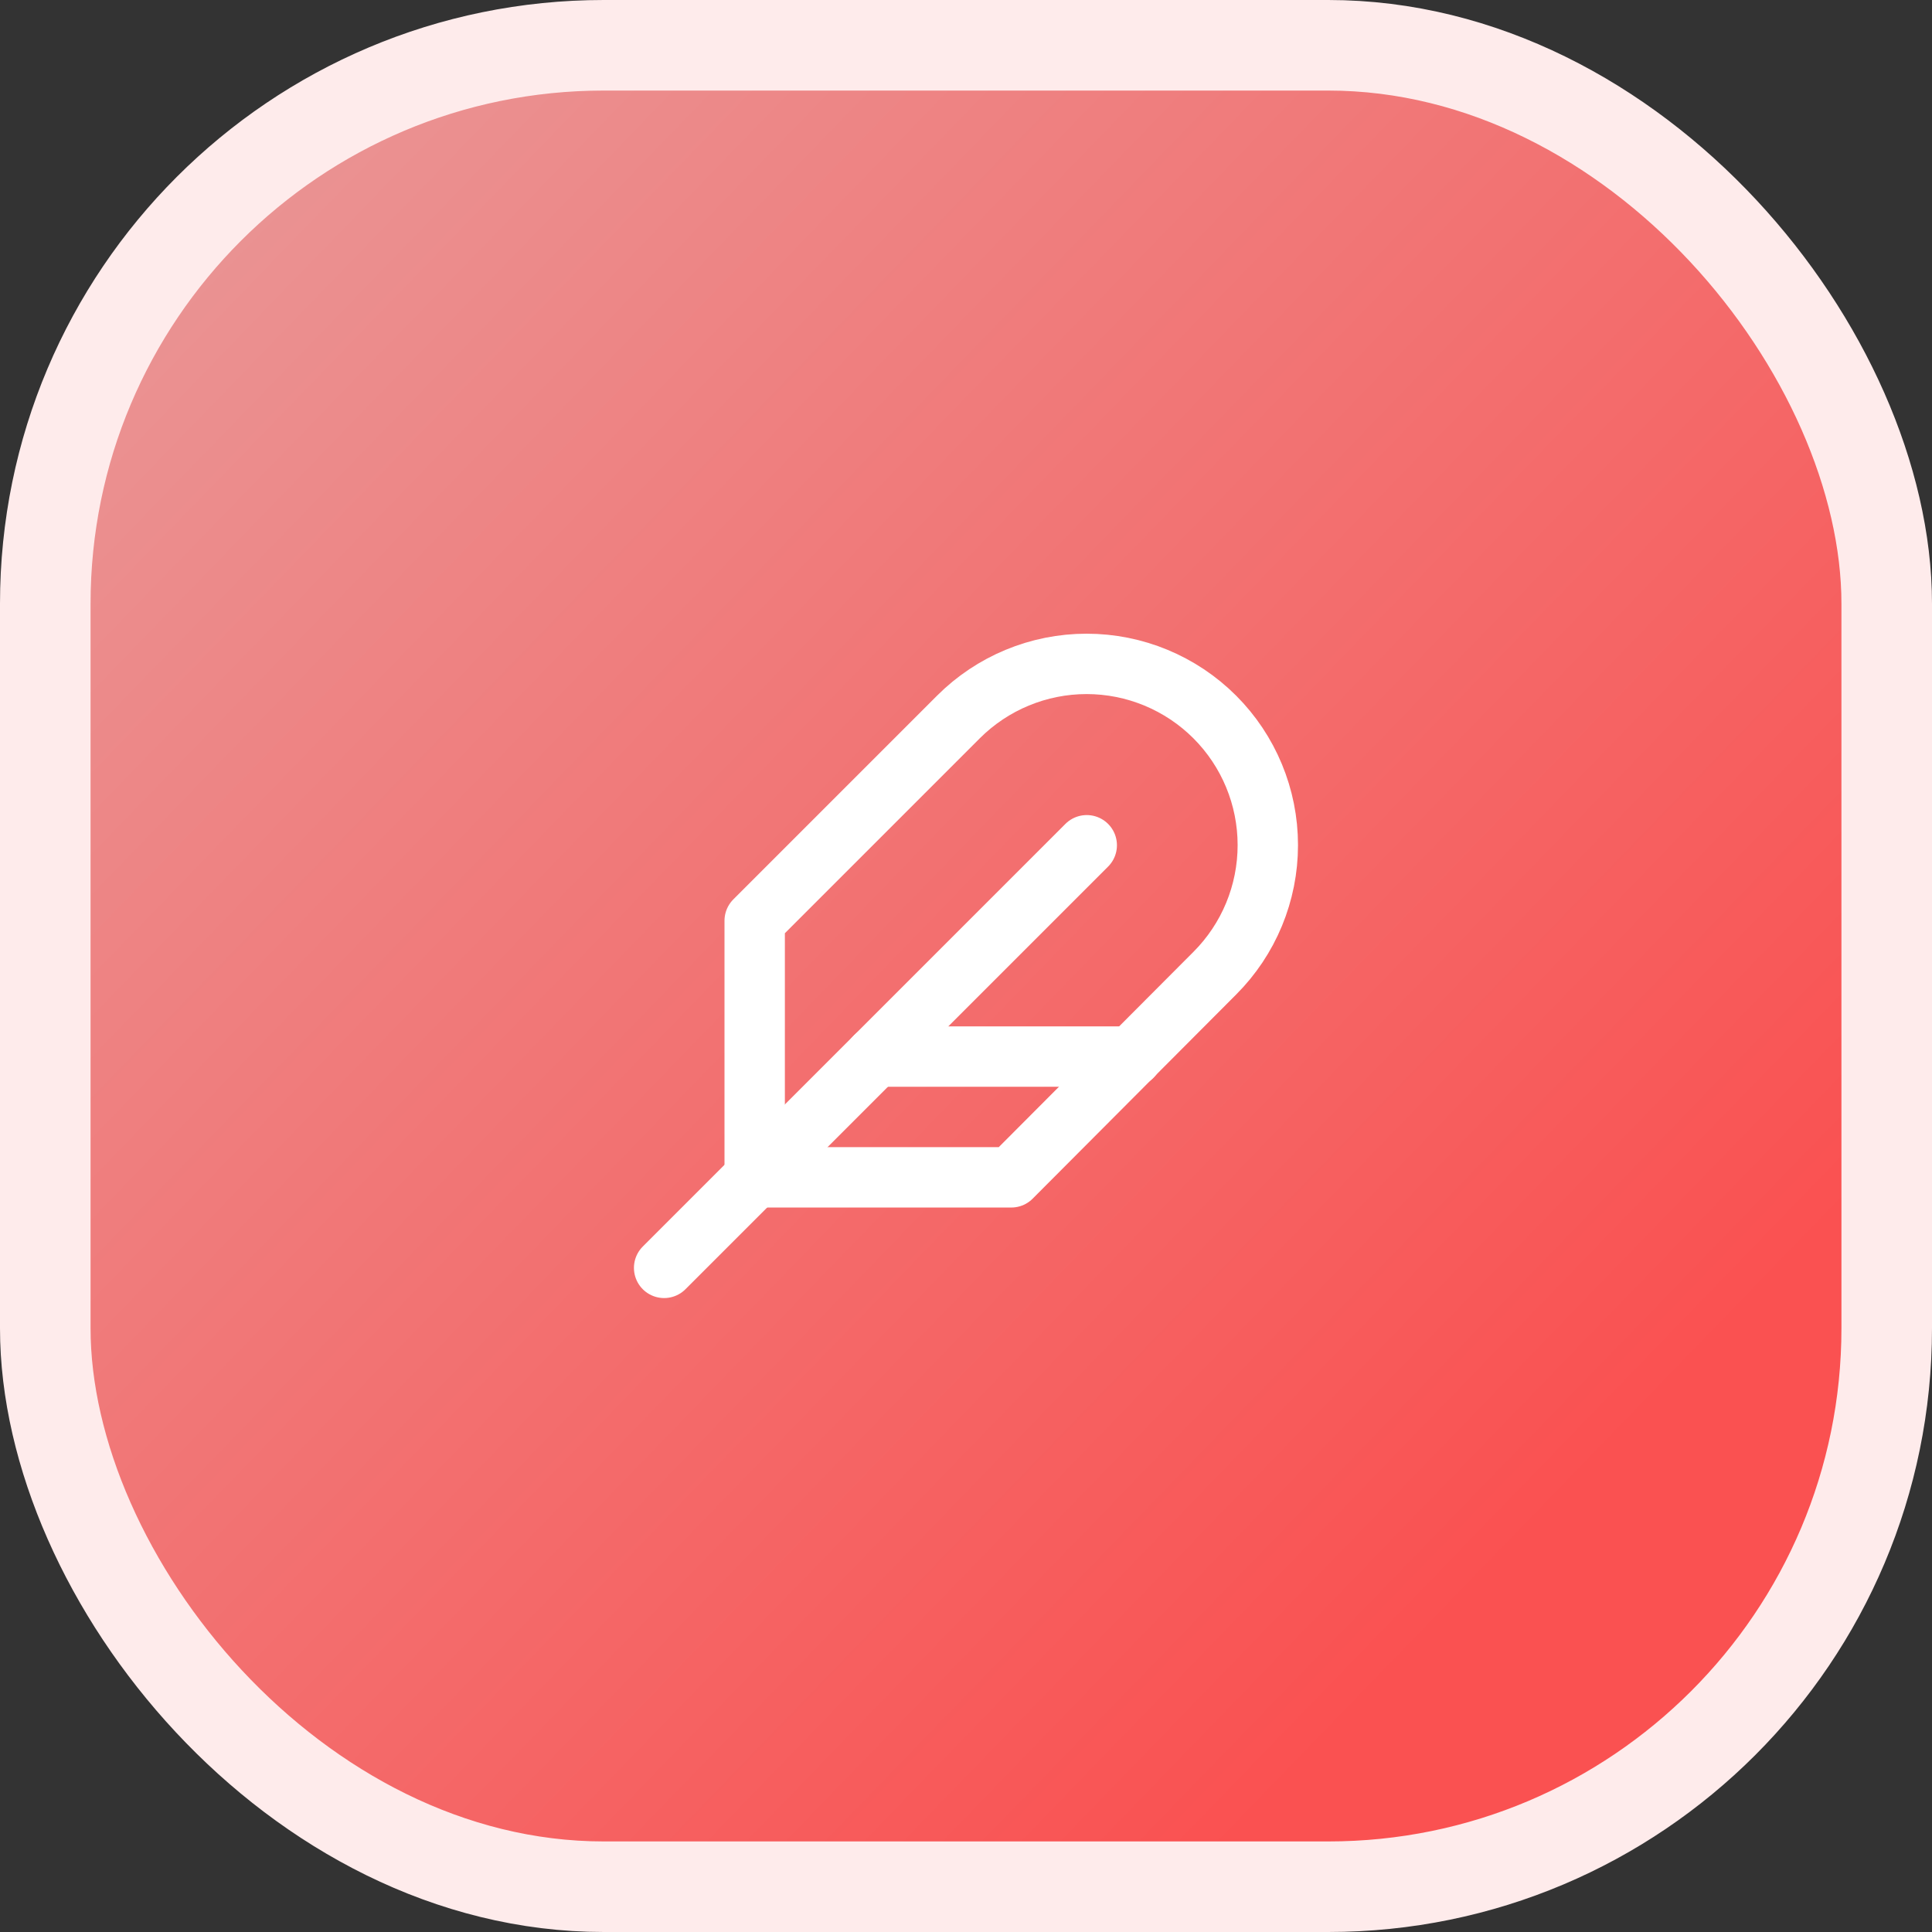 <svg width="64" height="64" viewBox="0 0 64 64" fill="none" xmlns="http://www.w3.org/2000/svg">
<rect x="0" y="0" width="64" height="64" fill="#333333" stroke="none"/>
<rect x="1.5" y="1.5" width="61" height="61" rx="18.5" fill="url(#paint0_linear_57_181)" stroke="#FEEBEB" stroke-width="3"/>
<path d="M40.24 32.24C41.366 31.115 41.998 29.588 41.998 27.995C41.998 26.403 41.366 24.876 40.24 23.75C39.114 22.625 37.587 21.992 35.995 21.992C34.403 21.992 32.876 22.625 31.75 23.75L25 30.5V39.001H33.5L40.24 32.24Z" stroke="white" stroke-width="2" stroke-linecap="round" stroke-linejoin="round"/>
<path d="M36 28L22 42" stroke="white" stroke-width="2" stroke-linecap="round" stroke-linejoin="round"/>
<path d="M37.5 35H29" stroke="white" stroke-width="2" stroke-linecap="round" stroke-linejoin="round"/>
<defs>
<linearGradient id="paint0_linear_57_181" x1="-35.254" y1="-43.054" x2="56.107" y2="45.367" gradientUnits="userSpaceOnUse">
<stop stop-color="#D9D9D9"/>
<stop offset="1" stop-color="#FA5151"/>
</linearGradient>
</defs>
</svg>
